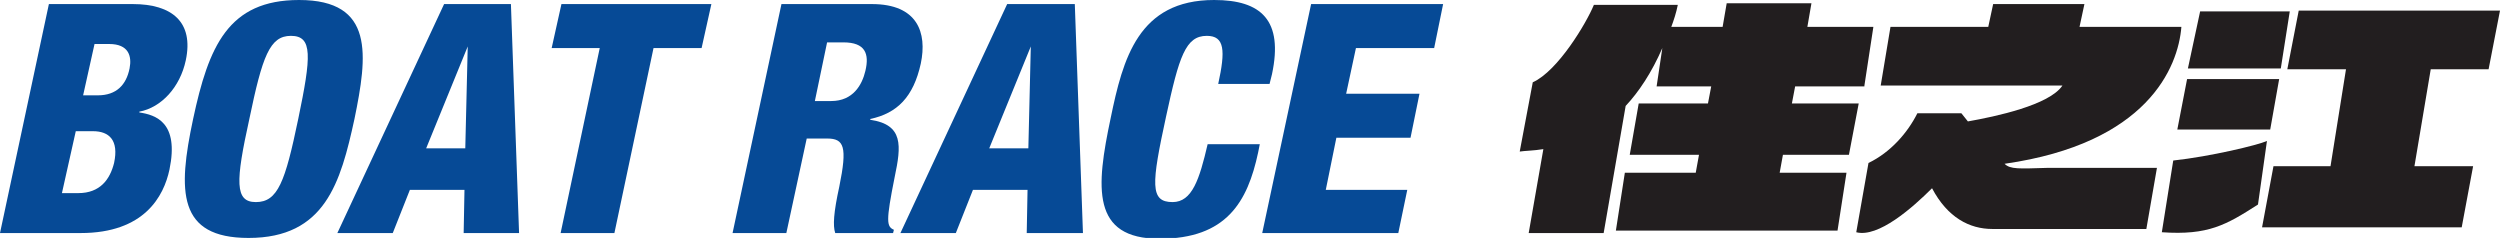 <?xml version="1.0" encoding="utf-8"?>
<!-- Generator: Adobe Illustrator 27.8.1, SVG Export Plug-In . SVG Version: 6.00 Build 0)  -->
<svg version="1.1" id="レイヤー_1" xmlns="http://www.w3.org/2000/svg" xmlns:xlink="http://www.w3.org/1999/xlink" x="0px"
	 y="0px" viewBox="0 0 306.8 29.2" style="enable-background:new 0 0 306.8 29.2;" xml:space="preserve">
<style type="text/css">
	.st0{fill:#221E1F;}
	.st1{fill:#064A96;}
</style>
<g>
	<path class="st0" d="M228.8,10.5l1.1-7.2h-8.1l0.5-2.9h-10.4l-0.5,2.9h-6.3c0.3-0.8,0.6-1.7,0.8-2.7h-10.3
		c-0.9,2.2-4.4,8.1-7.5,9.5l-1.6,8.5c0.6-0.1,1.7-0.1,2.9-0.3l-1.8,10.3h9.2l2.7-15.6c1.6-1.7,3.2-4.1,4.5-7.1l-0.7,4.7h6.7
		l-0.4,2.1h-8.5l-1.1,6.3h8.5l-0.4,2.2h-8.7l-1.1,7.1h27.2l1.1-7.1h-8.2l0.4-2.2h8.1l1.2-6.3h-8.2l0.4-2.1H228.8"/>
	<path class="st0" d="M246,20.1c17.5-2.5,21.3-11.8,21.7-16.8h-12.5l0.6-2.8h-11.2l-0.6,2.8H232l-1.2,7.2h22.3
		c-1.6,2.4-8.2,3.8-11.6,4.4l-0.8-1h-5.4c-1.2,2.4-3.3,4.8-6,6.1l-1.5,8.5c2.7,0.7,6.9-3,9.3-5.4c1.9,3.6,4.6,5,7.4,5h18.9l1.3-7.5
		c0,0-9.7,0-13.4,0C247.8,20.7,246.7,20.8,246,20.1"/>
	<polyline class="st0" points="305.4,8.5 306.8,1.3 282.1,1.3 280.7,8.5 287.9,8.5 286,20.4 279,20.4 277.6,27.9 302.1,27.9 
		303.5,20.4 296.3,20.4 298.3,8.5 305.4,8.5 	"/>
	<polyline class="st0" points="281,1.4 270,1.4 268.5,8.4 279.9,8.4 281,1.4 	"/>
	<polyline class="st0" points="279.7,9.7 268.4,9.7 267.2,15.9 278.6,15.9 279.7,9.7 	"/>
	<path class="st0" d="M266.7,19.7l-1.4,8.8c5.7,0.4,7.9-0.9,11.8-3.4l1.1-7.8C277.1,17.8,271.3,19.2,266.7,19.7"/>
	<path class="st1" d="M6,0.5h10.3c4.8,0,7.5,2.2,6.5,6.9c-0.7,3.3-3,5.8-5.7,6.3l0,0.1c2,0.3,4.9,1.2,3.7,7
		c-0.7,3.3-3.1,7.8-10.9,7.8H0L6,0.5 M7.6,23.7h2c2.7,0,3.9-1.7,4.4-3.7c0.6-2.8-0.6-3.9-2.6-3.9H9.3L7.6,23.7z M10.2,11.7H12
		c2.3,0,3.5-1.3,3.9-3.3c0.3-1.5-0.1-3-2.5-3h-1.8L10.2,11.7z"/>
	<path class="st1" d="M30.5,29.2c-8.7,0-8.7-5.7-6.8-14.6C25.6,5.7,28,0,36.7,0c9.3,0,8.4,6.8,6.8,14.6
		C41.8,22.4,39.9,29.2,30.5,29.2 M31.4,24.8c2.7,0,3.6-2.5,5.2-10.2c1.6-7.7,1.8-10.2-0.9-10.2c-2.6,0-3.5,2.5-5.1,10.2
		C28.9,22.3,28.8,24.8,31.4,24.8z"/>
	<path class="st1" d="M54.5,0.5h8.2l1,28.1h-6.8l0.1-5.3h-6.7l-2.1,5.3h-6.8L54.5,0.5 M57.4,5.7L57.4,5.7l-5.1,12.5h4.8L57.4,5.7z"
		/>
	<polyline class="st1" points="73.6,5.9 67.7,5.9 68.9,0.5 87.3,0.5 86.1,5.9 80.2,5.9 75.4,28.6 68.8,28.6 73.6,5.9 	"/>
	<path class="st1" d="M95.9,0.5h11.1c5.6,0,6.8,3.5,6,7.3c-0.9,4.1-2.9,6.1-6.2,6.8l0,0.1c4.1,0.6,3.8,3.2,3,7
		c-1.1,5.5-1,6.1-0.1,6.5l-0.1,0.4h-7.1c-0.3-0.9-0.2-2.5,0.5-5.7c1-4.9,0.6-5.9-1.5-5.9H99l-2.5,11.6h-6.6L95.9,0.5 M100,12.4h2
		c2.7,0,3.8-2,4.2-3.7c0.5-2.1,0-3.5-2.7-3.5h-2L100,12.4z"/>
	<path class="st1" d="M123.6,0.5h8.3l1,28.1H126l0.1-5.3h-6.7l-2.1,5.3h-6.8L123.6,0.5 M126.5,5.7L126.5,5.7l-5.1,12.5h4.8
		L126.5,5.7z"/>
	<path class="st1" d="M149.5,10.3c0.9-4.1,0.8-5.9-1.4-5.9c-2.6,0-3.4,2.5-5,9.9c-1.8,8.3-2,10.5,0.8,10.5c2.4,0,3.3-2.8,4.3-7.1
		h6.4l-0.2,1c-1.3,6.1-3.9,10.6-12.1,10.6c-8.4,0-7.8-6.3-6-14.8C137.8,7.2,139.7,0,149,0c5.8,0,8.5,2.5,7.1,9.1l-0.3,1.2H149.5"/>
	<polyline class="st1" points="160.9,0.5 177.1,0.5 176,5.9 166.4,5.9 165.2,11.5 174.2,11.5 173.1,16.9 164,16.9 162.7,23.3 
		172.7,23.3 171.6,28.6 154.9,28.6 160.9,0.5 	"/>
</g>
</svg>
